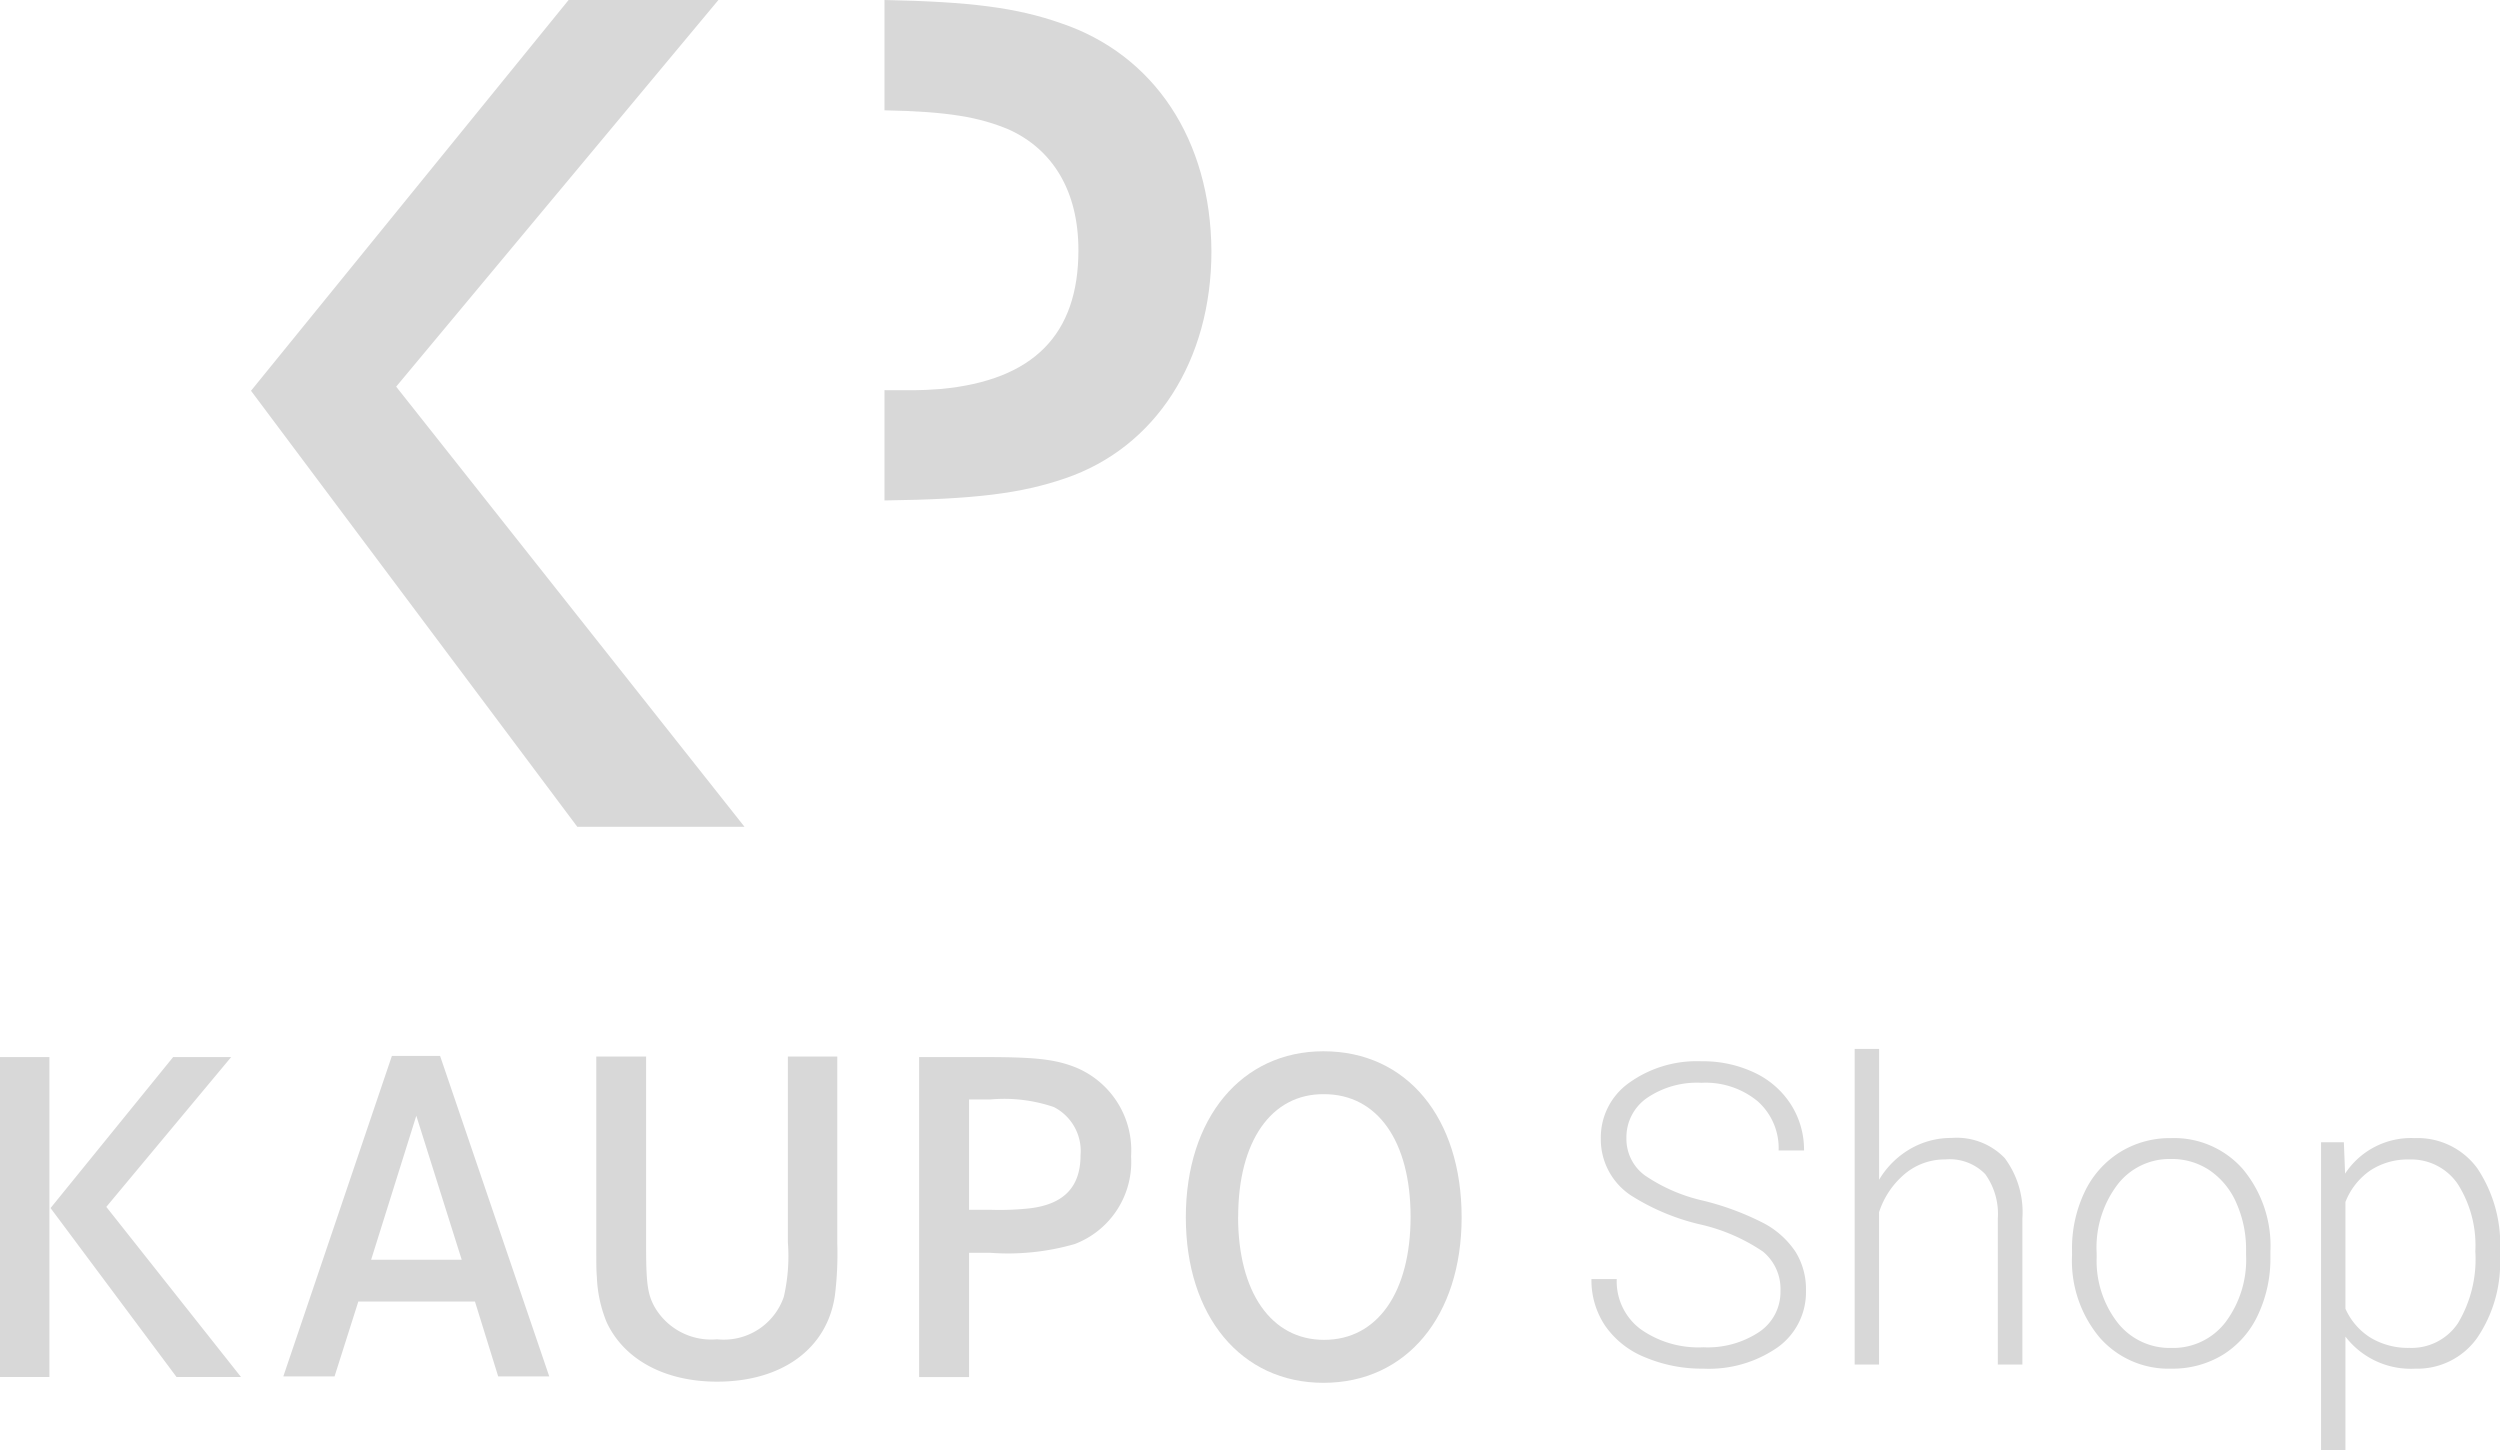 <svg xmlns="http://www.w3.org/2000/svg" width="136.649" height="79.257" viewBox="0 0 136.649 79.257">
  <g id="Gruppe_68307" data-name="Gruppe 68307" transform="translate(-202 -77.586)">
    <g id="Logo" transform="translate(203.943 63.086)">
      <path id="Pfad_29310" data-name="Pfad 29310" d="M11.32-4.021a2.647,2.647,0,0,0-.955-2.151,10.08,10.08,0,0,0-3.493-1.5A12.241,12.241,0,0,1,3.167-9.231,3.671,3.671,0,0,1,1.5-12.354,3.658,3.658,0,0,1,3.049-15.4,6.342,6.342,0,0,1,7-16.576a6.548,6.548,0,0,1,2.914.629A4.769,4.769,0,0,1,11.9-14.2a4.6,4.6,0,0,1,.708,2.5H11.219a3.421,3.421,0,0,0-1.146-2.69A4.468,4.468,0,0,0,7-15.4a4.853,4.853,0,0,0-2.987.837A2.609,2.609,0,0,0,2.9-12.376a2.469,2.469,0,0,0,1,2.033A9.272,9.272,0,0,0,7.1-8.956,15.018,15.018,0,0,1,10.433-7.71,4.754,4.754,0,0,1,12.14-6.166a3.864,3.864,0,0,1,.573,2.123,3.7,3.7,0,0,1-1.544,3.1A6.577,6.577,0,0,1,7.1.225,7.98,7.98,0,0,1,3.925-.393a4.846,4.846,0,0,1-2.19-1.729A4.465,4.465,0,0,1,.988-4.672H2.37A3.264,3.264,0,0,0,3.661-1.943a5.466,5.466,0,0,0,3.437,1,5.094,5.094,0,0,0,3.066-.842A2.633,2.633,0,0,0,11.32-4.021ZM16.711-10.1a4.745,4.745,0,0,1,1.7-1.685,4.443,4.443,0,0,1,2.257-.6,3.645,3.645,0,0,1,2.909,1.1,4.964,4.964,0,0,1,.966,3.3V0H23.2V-7.985a3.712,3.712,0,0,0-.691-2.426,2.706,2.706,0,0,0-2.173-.8,3.4,3.4,0,0,0-2.207.781,4.572,4.572,0,0,0-1.421,2.106V0H15.375V-17.25h1.336ZM27.256-6.255a7.15,7.15,0,0,1,.679-3.156,5.179,5.179,0,0,1,1.92-2.184,5.173,5.173,0,0,1,2.813-.781,5,5,0,0,1,3.931,1.7,6.556,6.556,0,0,1,1.5,4.509v.281a7.213,7.213,0,0,1-.679,3.173A5.073,5.073,0,0,1,35.511-.539a5.25,5.25,0,0,1-2.819.764,5,5,0,0,1-3.925-1.7,6.541,6.541,0,0,1-1.51-4.509Zm1.348.371a5.514,5.514,0,0,0,1.129,3.577,3.62,3.62,0,0,0,2.959,1.4,3.609,3.609,0,0,0,2.948-1.4A5.7,5.7,0,0,0,36.769-6v-.258A6.181,6.181,0,0,0,36.252-8.8,4.151,4.151,0,0,0,34.8-10.6a3.7,3.7,0,0,0-2.134-.635,3.591,3.591,0,0,0-2.931,1.409A5.7,5.7,0,0,0,28.6-6.132Zm22.045-.067a7.318,7.318,0,0,1-1.258,4.509A4.006,4.006,0,0,1,46.022.225,4.5,4.5,0,0,1,42.2-1.527v6.2H40.868V-12.151h1.247l.067,1.718a4.312,4.312,0,0,1,3.807-1.943,4.042,4.042,0,0,1,3.42,1.651,7.48,7.48,0,0,1,1.241,4.582ZM49.3-6.188a6.25,6.25,0,0,0-.955-3.672,3.078,3.078,0,0,0-2.662-1.348,3.72,3.72,0,0,0-2.123.6A3.744,3.744,0,0,0,42.2-8.883v5.829A3.568,3.568,0,0,0,43.585-1.46a3.983,3.983,0,0,0,2.123.55,3.049,3.049,0,0,0,2.645-1.353A6.8,6.8,0,0,0,49.3-6.188Z" transform="translate(84.057 89.085)" fill="#d8d8d8"/>
    </g>
    <g id="logo-2" data-name="logo" transform="translate(194 63.086)">
      <g id="Gruppe_67971" data-name="Gruppe 67971" transform="translate(21.72 14.5)">
        <path id="Pfad_29186" data-name="Pfad 29186" d="M163.65,15.77c-2.444-.857-4.951-1.174-9.65-1.27v6.03c3.492.064,5.2.381,6.792,1.047,2.381,1.079,3.808,3.333,3.808,6.6,0,4.6-2.444,7.109-7.522,7.585-1.238.095-1.619.064-3.078.064v6.028c4.951-.064,7.458-.381,9.87-1.206,4.951-1.682,8-6.442,8-12.409C171.836,22.117,168.726,17.483,163.65,15.77Z" transform="translate(-119.374 -14.5)" fill="#d8d8d8"/>
        <path id="Pfad_29187" data-name="Pfad 29187" d="M70.448,14.5,52.834,35.634l19.042,24.06h-9.14L44.9,35.859,62.26,14.5Z" transform="translate(-44.9 -14.5)" fill="#d8d8d8"/>
      </g>
      <g id="Gruppe_67972" data-name="Gruppe 67972" transform="translate(8 71.962)">
        <path id="Pfad_29188" data-name="Pfad 29188" d="M10.7,184.6v17.487H8V184.6Zm9.934,0-6.823,8.188,7.363,9.3H17.65l-6.887-9.236,6.7-8.252Z" transform="translate(-8 -184.282)" fill="#d8d8d8"/>
        <path id="Pfad_29189" data-name="Pfad 29189" d="M62.369,184.4l5.967,17.519H65.545l-1.27-4.094H57.9l-1.3,4.094H53.8L59.735,184.4Zm-1.3,3.27L58.6,195.54h4.951Z" transform="translate(-38.314 -184.146)" fill="#d8d8d8"/>
        <path id="Pfad_29190" data-name="Pfad 29190" d="M107.229,184.532v10.156c0,2.158.064,2.791.478,3.523a3.569,3.569,0,0,0,3.4,1.746,3.468,3.468,0,0,0,3.649-2.317,9.922,9.922,0,0,0,.223-2.983V184.5h2.7v10.187a18.639,18.639,0,0,1-.127,2.857c-.412,2.92-2.888,4.729-6.443,4.729-2.857,0-5.078-1.206-6.03-3.237a7.166,7.166,0,0,1-.54-2.472c-.032-.381-.032-.638-.032-1.873V184.5h2.729Z" transform="translate(-71.914 -184.214)" fill="#d8d8d8"/>
        <path id="Pfad_29191" data-name="Pfad 29191" d="M160.523,184.6c2.632,0,3.777.095,4.888.508a4.9,4.9,0,0,1,3.174,4.919,4.8,4.8,0,0,1-3.078,4.792,13.181,13.181,0,0,1-4.634.479H159.73v6.792H157V184.6Zm.349,8.347a15.369,15.369,0,0,0,2.031-.064c1.967-.191,2.92-1.143,2.92-2.92a2.7,2.7,0,0,0-1.46-2.632,8.439,8.439,0,0,0-3.491-.412h-1.143v6.03Z" transform="translate(-106.761 -184.283)" fill="#d8d8d8"/>
        <path id="Pfad_29192" data-name="Pfad 29192" d="M214.672,192.677c0,5.4-3.015,9.045-7.553,9.045-4.507,0-7.522-3.65-7.522-9.045,0-5.427,3.046-9.077,7.522-9.077C211.691,183.6,214.672,187.249,214.672,192.677Zm-12.219-.032c0,4.125,1.809,6.729,4.7,6.729,2.92,0,4.729-2.6,4.729-6.729s-1.809-6.7-4.729-6.7c-2.886-.029-4.695,2.573-4.695,6.7Z" transform="translate(-134.78 -183.6)" fill="#d8d8d8"/>
      </g>
    </g>
  </g>
</svg>
